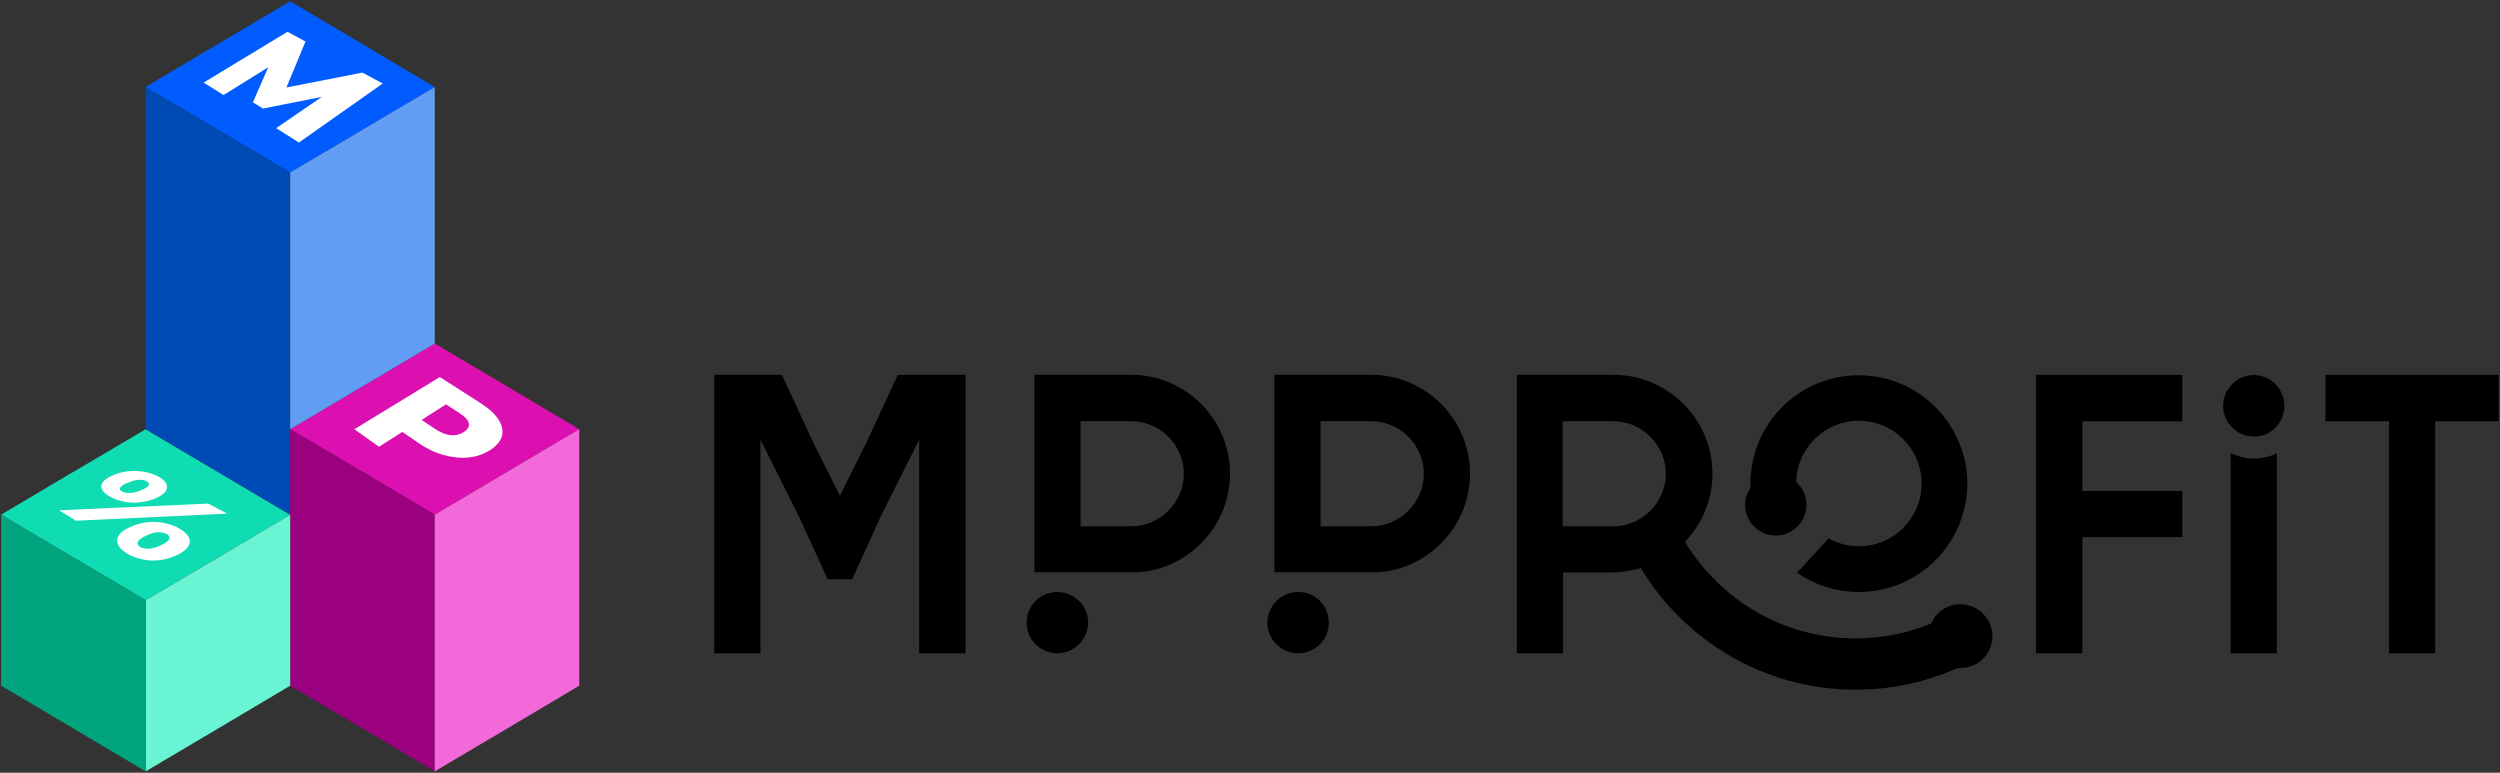 <svg width="165" height="51" viewBox="0 0 165 51" fill="none" xmlns="http://www.w3.org/2000/svg">
<rect x="0" y="0" width="165" height="51" fill="#333333" stroke="none"/>
<g clip-path="url(#clip0_4468_131048)">
<path d="M28.691 5.745L23.929 8.559L19.152 11.387L14.389 8.559L9.612 5.745V5.73L19.152 0.088L23.929 2.916L28.691 5.745Z" fill="#005CFF"/>
<path d="M19.152 33.97L14.39 36.799L9.613 39.613L4.85 36.799H4.836L0.073 33.97L4.836 31.142H4.85L9.613 28.328L19.152 33.97Z" fill="#0FDCB2"/>
<path d="M19.153 11.387V33.971L9.612 28.329V5.745L14.39 8.559L19.153 11.387Z" fill="#004AB5"/>
<path d="M38.231 28.329L33.469 31.143L28.692 33.971L23.929 31.143L19.152 28.329L23.929 25.5L28.692 22.672L33.469 25.5L38.231 28.329Z" fill="#DC0FB0"/>
<path d="M28.693 5.745V22.672L23.93 25.5L19.152 28.329V11.387L23.93 8.559L28.693 5.745Z" fill="#629DF4"/>
<path d="M28.693 33.97V50.912L23.93 48.083L19.152 45.255V28.328L23.93 31.142L28.693 33.97Z" fill="#9B007E"/>
<path d="M38.232 28.328V45.255L33.469 48.083L28.691 50.912V33.97L33.469 31.142L38.232 28.328Z" fill="#F469DA"/>
<path d="M19.153 33.971V45.255L14.39 48.084L9.612 50.912V39.613L14.39 36.799L19.153 33.971Z" fill="#69F4D3"/>
<path d="M9.614 39.613V50.912L4.851 48.084L0.073 45.255V33.971L4.836 36.799H4.851L9.614 39.613Z" fill="#00A57E"/>
<path d="M19.724 9.409L25.263 5.51L23.915 4.792L18.903 5.774L20.163 2.741L18.977 2.096L13.438 5.452L14.756 6.272L17.702 4.441L16.691 6.756L17.365 7.166L21.248 6.39L18.229 8.456L19.724 9.409Z" fill="white"/>
<path d="M32.868 27.64C32.618 27.274 32.223 26.922 31.666 26.57L29.028 24.885L23.387 28.329L25.013 29.486L26.552 28.505L27.578 29.208C28.12 29.589 28.691 29.867 29.277 30.029C29.864 30.19 30.421 30.249 30.963 30.19C31.49 30.131 31.974 29.956 32.413 29.662C32.824 29.384 33.073 29.061 33.146 28.71C33.205 28.358 33.117 28.006 32.868 27.64ZM30.626 28.505C30.362 28.68 30.069 28.754 29.761 28.724C29.439 28.695 29.102 28.563 28.75 28.329L27.827 27.713L29.439 26.687L30.362 27.288C30.713 27.523 30.904 27.742 30.948 27.948C30.977 28.153 30.875 28.343 30.626 28.505Z" fill="white"/>
<path d="M7.238 32.769C6.975 32.623 6.799 32.447 6.726 32.286C6.652 32.11 6.682 31.949 6.814 31.787C6.945 31.626 7.18 31.48 7.502 31.348C7.825 31.216 8.162 31.128 8.513 31.099C8.865 31.069 9.202 31.084 9.524 31.143C9.861 31.201 10.155 31.304 10.418 31.436C10.697 31.582 10.873 31.729 10.96 31.905C11.048 32.066 11.048 32.242 10.946 32.403C10.843 32.579 10.623 32.725 10.301 32.872C9.979 33.019 9.627 33.106 9.246 33.15C8.88 33.194 8.513 33.18 8.162 33.106C7.825 33.033 7.517 32.931 7.238 32.769ZM3.897 33.678L13.745 33.238L14.99 33.898L5.011 34.367L3.897 33.678ZM8.044 32.432C8.176 32.505 8.352 32.535 8.572 32.535C8.792 32.535 9.041 32.462 9.334 32.344C9.627 32.227 9.788 32.11 9.818 32.007C9.847 31.905 9.803 31.817 9.671 31.758C9.539 31.685 9.378 31.655 9.173 31.67C8.968 31.67 8.719 31.744 8.425 31.861C8.132 31.978 7.971 32.095 7.927 32.198C7.883 32.271 7.913 32.359 8.044 32.432ZM8.367 36.521C8.074 36.345 7.883 36.14 7.781 35.935C7.693 35.73 7.707 35.525 7.854 35.319C7.986 35.114 8.235 34.938 8.601 34.777C8.953 34.616 9.319 34.513 9.7 34.469C10.081 34.425 10.448 34.44 10.814 34.513C11.18 34.587 11.517 34.704 11.81 34.865C12.118 35.041 12.323 35.217 12.441 35.422C12.558 35.627 12.558 35.832 12.441 36.037C12.323 36.243 12.089 36.433 11.737 36.609C11.386 36.785 11.005 36.902 10.594 36.961C10.184 37.019 9.788 37.005 9.407 36.917C9.026 36.843 8.675 36.712 8.367 36.521ZM9.246 36.096C9.393 36.184 9.583 36.228 9.832 36.213C10.067 36.199 10.345 36.125 10.667 35.964C10.975 35.818 11.151 35.671 11.18 35.554C11.21 35.437 11.151 35.334 11.005 35.246C10.858 35.173 10.682 35.129 10.448 35.129C10.213 35.129 9.935 35.217 9.627 35.363C9.305 35.51 9.129 35.656 9.1 35.774C9.056 35.906 9.1 36.008 9.246 36.096Z" fill="white"/>
<path d="M74.66 24.738H68.272V37.767H75.173C78.514 37.503 81.181 34.675 81.181 31.274C81.181 27.669 78.251 24.738 74.66 24.738ZM74.66 34.733H71.319V27.801H74.66C76.565 27.801 78.133 29.369 78.133 31.274C78.133 33.165 76.565 34.733 74.66 34.733Z" fill="black"/>
<path d="M69.78 39.071C69.179 39.071 68.637 39.335 68.271 39.745C67.948 40.097 67.758 40.581 67.758 41.094C67.758 41.607 67.948 42.09 68.271 42.442C68.637 42.852 69.179 43.116 69.78 43.116C70.396 43.116 70.953 42.838 71.334 42.398C71.627 42.046 71.817 41.592 71.817 41.094C71.817 40.595 71.641 40.141 71.334 39.789C70.953 39.35 70.396 39.071 69.78 39.071Z" fill="black"/>
<path d="M90.5 24.738H84.111V37.767H91.013C94.354 37.503 97.021 34.675 97.021 31.274C97.021 27.669 94.091 24.738 90.5 24.738ZM90.5 34.733H87.159V27.801H90.5C92.405 27.801 93.973 29.369 93.973 31.274C93.973 33.165 92.405 34.733 90.5 34.733Z" fill="black"/>
<path d="M147.225 29.911V43.115H150.273V29.911C149.804 30.146 149.291 30.263 148.749 30.263C148.207 30.263 147.694 30.131 147.225 29.911Z" fill="black"/>
<path d="M148.749 24.753C148.133 24.753 147.591 25.031 147.225 25.456C146.917 25.808 146.727 26.277 146.727 26.79C146.727 27.288 146.917 27.757 147.225 28.109C147.591 28.534 148.133 28.812 148.749 28.812C149.364 28.812 149.907 28.549 150.273 28.124C150.581 27.772 150.771 27.303 150.771 26.79C150.771 26.277 150.581 25.823 150.273 25.456C149.907 25.031 149.364 24.753 148.749 24.753Z" fill="black"/>
<path d="M57.149 29.281L55.435 32.725L53.706 29.281L51.61 24.738H47.141V43.116H50.189V29.018L52.753 34.132L54.629 38.236H56.24L58.102 34.132L60.666 29.018V43.116H63.728V24.738H59.259L57.149 29.281Z" fill="black"/>
<path d="M134.374 34.587V40.449V43.116H137.437V36.037V35.451H137.686H144.031V32.403H138.653H137.437V29.267V27.801H144.031V24.738H134.374V34.587Z" fill="black"/>
<path d="M153.482 24.738V27.801H157.673V43.116H160.721V27.801H164.912V24.738H153.482Z" fill="black"/>
<path d="M116.145 35.041C116.189 35.07 116.247 35.099 116.291 35.129C116.57 35.261 116.878 35.349 117.2 35.349C118.079 35.349 118.826 34.777 119.105 34C119.178 33.795 119.222 33.561 119.222 33.326C119.222 32.886 119.076 32.462 118.841 32.139C118.753 32.022 118.651 31.905 118.548 31.817C118.592 29.575 120.424 27.772 122.68 27.772C124.966 27.772 126.827 29.618 126.827 31.919C126.827 34.206 124.981 36.052 122.68 36.052C121.962 36.052 121.288 35.861 120.688 35.539L118.607 37.796C119.764 38.602 121.171 39.071 122.68 39.071C125.699 39.071 128.278 37.21 129.333 34.557C129.656 33.736 129.846 32.843 129.846 31.919C129.846 30.996 129.67 30.087 129.333 29.281C128.278 26.643 125.699 24.768 122.68 24.768C118.724 24.768 115.529 27.977 115.529 31.919C115.529 32.007 115.529 32.095 115.529 32.198C115.31 32.52 115.178 32.916 115.178 33.341C115.178 34.044 115.559 34.675 116.145 35.041Z" fill="black"/>
<path d="M129.772 39.921C129.655 39.892 129.523 39.877 129.391 39.877C129.377 39.877 129.347 39.877 129.333 39.877C128.483 39.906 127.765 40.419 127.457 41.152C125.889 41.797 124.219 42.134 122.475 42.134C117.698 42.134 113.507 39.569 111.206 35.759C112.364 34.557 113.023 32.96 113.023 31.26C113.023 27.684 110.092 24.738 106.502 24.738H100.113V43.116H103.161V37.781H106.37C106.869 37.767 107.528 37.708 108.29 37.488C111.191 42.295 116.467 45.519 122.475 45.519C124.878 45.519 127.149 45.006 129.215 44.083H129.23C129.274 44.083 129.303 44.083 129.347 44.083C129.362 44.083 129.391 44.083 129.406 44.083C130.212 44.083 130.901 43.644 131.252 42.984C131.413 42.691 131.501 42.339 131.501 41.973C131.487 40.962 130.754 40.097 129.772 39.921ZM106.927 34.704C106.781 34.733 106.634 34.733 106.473 34.733H103.132V27.801H106.473C108.378 27.801 109.946 29.369 109.946 31.26C109.946 31.655 109.873 32.037 109.741 32.403C109.33 33.619 108.231 34.528 106.927 34.704Z" fill="black"/>
<path d="M86.925 39.496C86.588 39.218 86.149 39.071 85.68 39.071C84.888 39.071 84.2 39.526 83.862 40.185C83.731 40.464 83.643 40.771 83.643 41.094C83.643 41.416 83.716 41.724 83.862 42.002C84.2 42.662 84.888 43.116 85.68 43.116C86.149 43.116 86.574 42.955 86.925 42.691C87.394 42.325 87.702 41.753 87.702 41.094C87.702 40.434 87.394 39.863 86.925 39.496Z" fill="black"/>
</g>
<defs>
<clipPath id="clip0_4468_131048">
<rect width="165" height="51" fill="white"/>
</clipPath>
</defs>
</svg>
